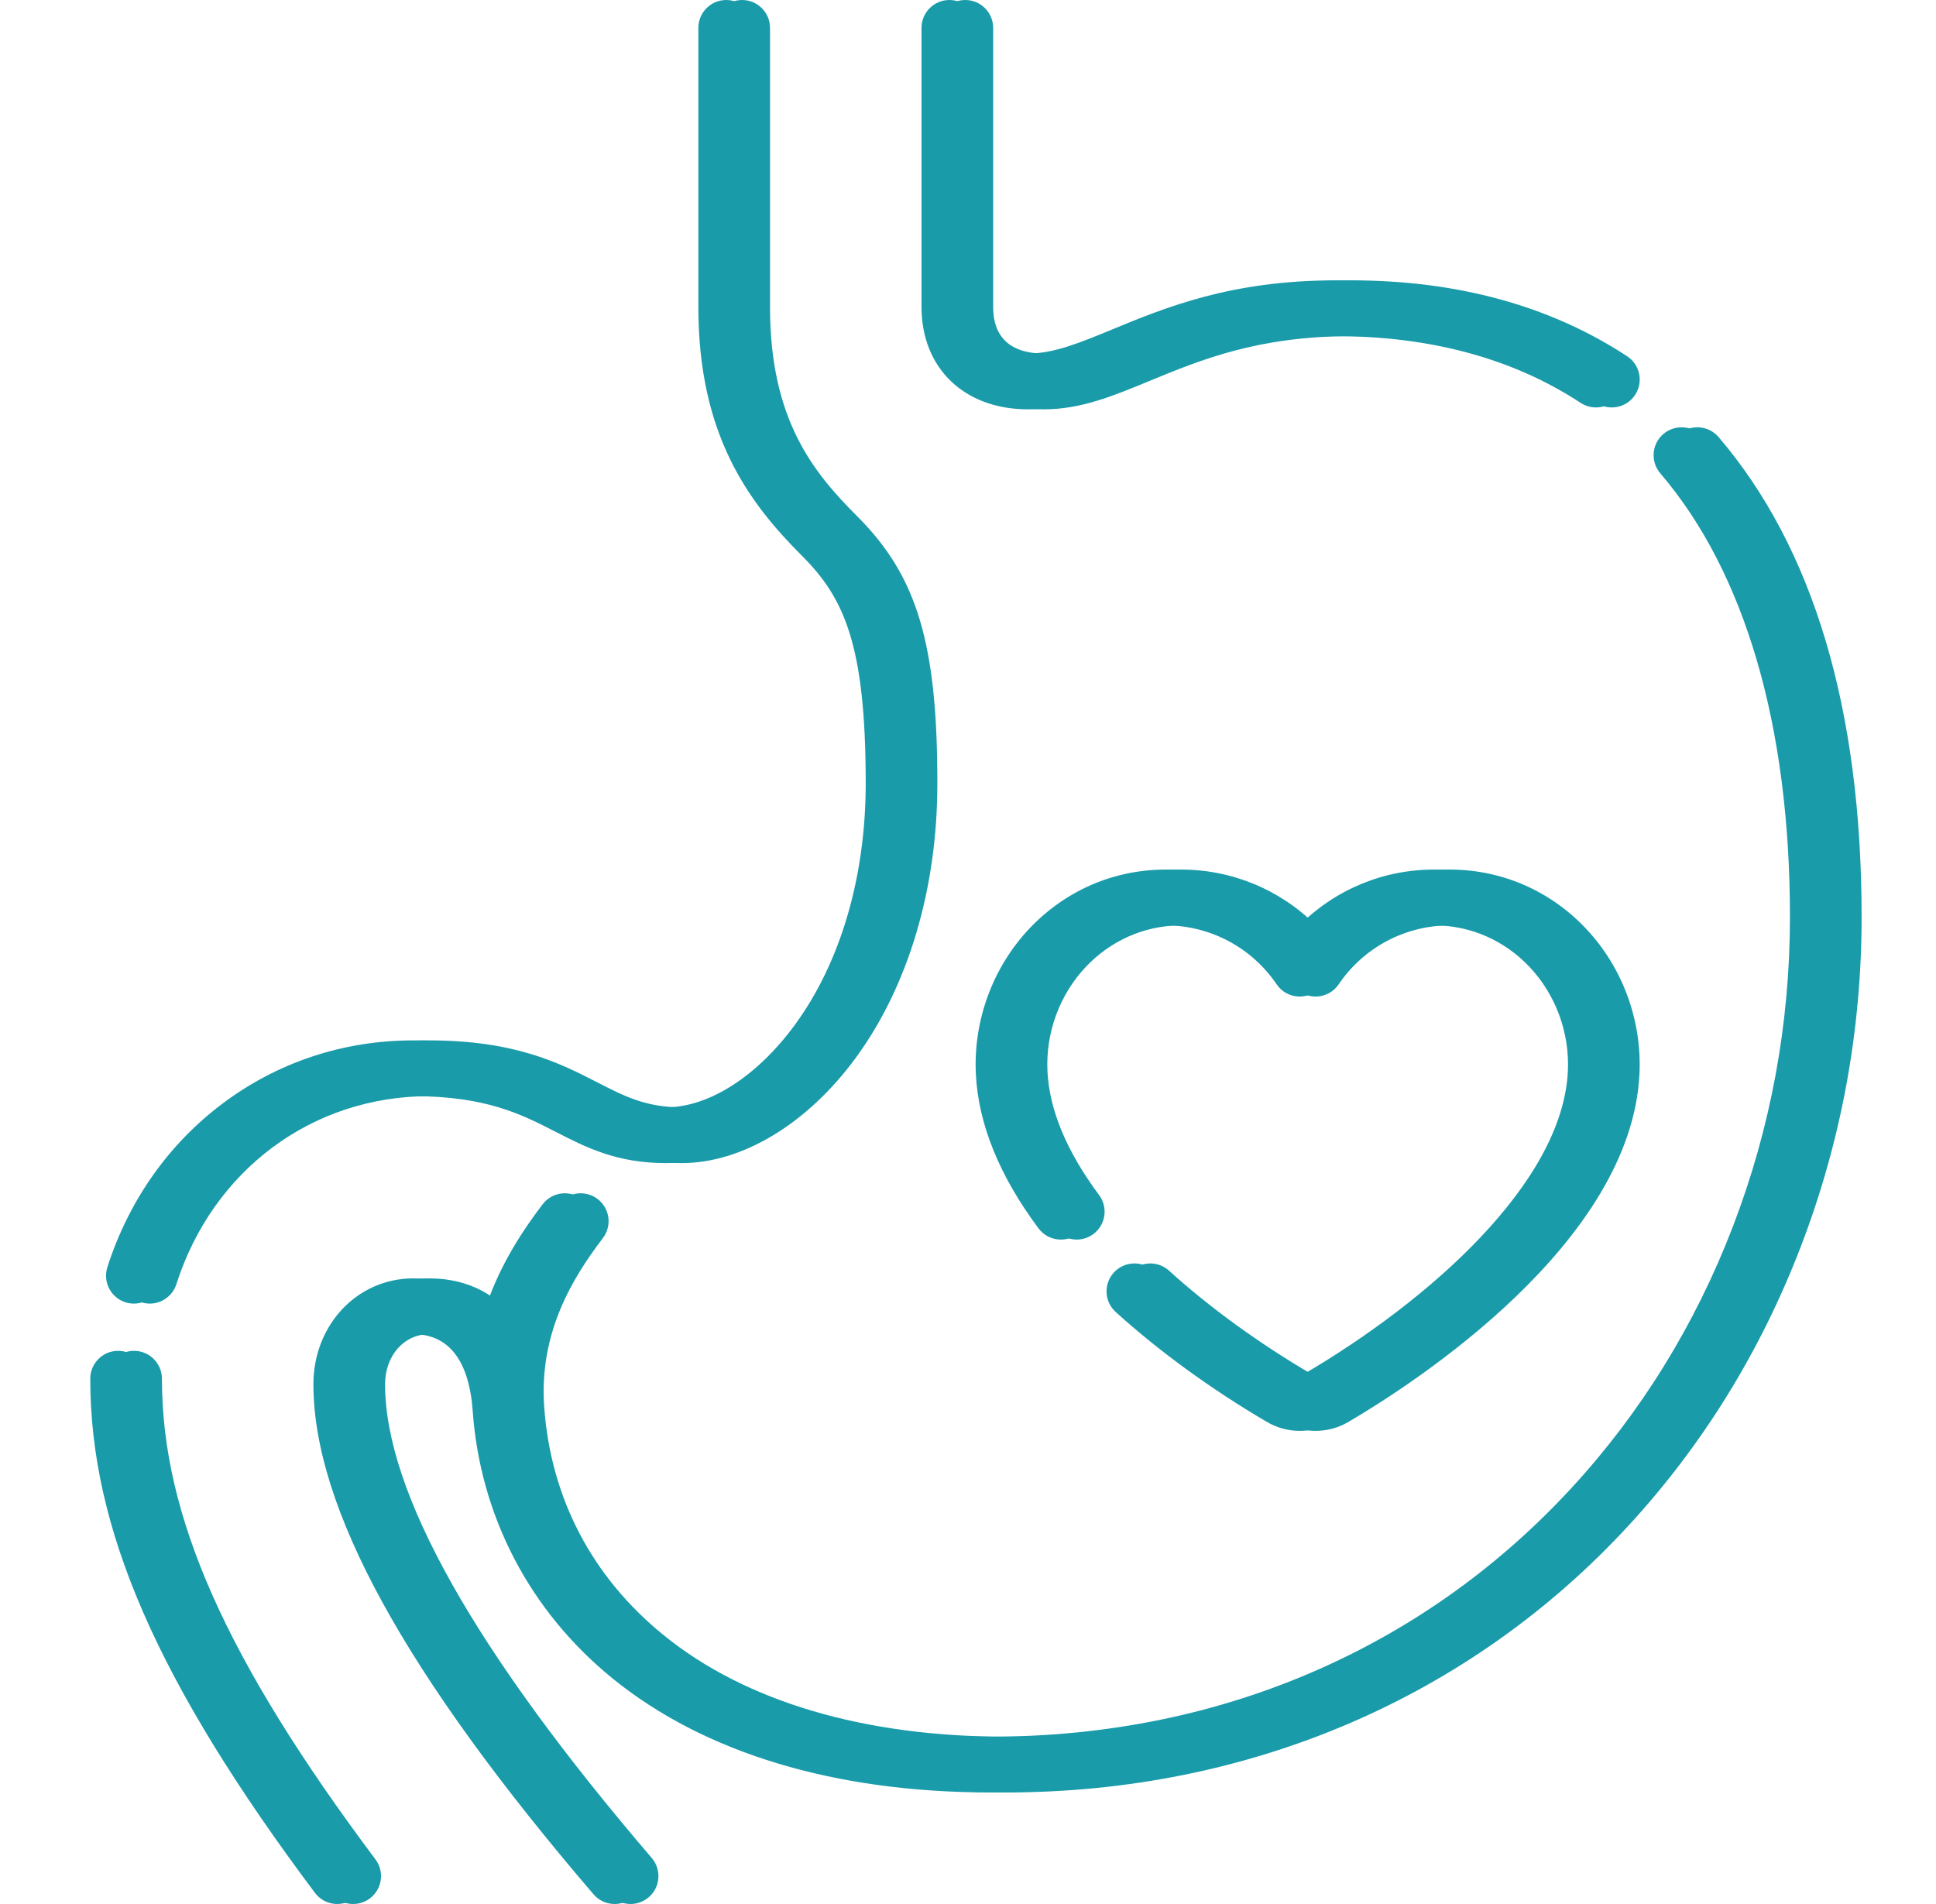 <?xml version="1.0" encoding="UTF-8"?> <svg xmlns="http://www.w3.org/2000/svg" width="61" height="60" viewBox="0 0 61 60" fill="none"> <g clip-path="url(#clip0_517_70)"> <g filter="url(#filter0_f_517_70)"> <path d="M11.653 59.825C11.265 60.115 10.714 60.036 10.423 59.648C5.461 53.02 3.344 48.175 3.344 43.447C3.344 42.962 3.737 42.568 4.223 42.568C4.708 42.568 5.102 42.962 5.102 43.447C5.102 47.765 7.114 52.295 11.83 58.594C12.121 58.983 12.042 59.534 11.653 59.825ZM20.439 59.788C20.07 60.104 19.515 60.061 19.2 59.693C13.261 52.761 10.375 47.504 10.375 43.621C10.375 41.751 11.757 40.285 13.521 40.285C14.447 40.285 15.228 40.581 15.827 41.13C16.28 39.806 16.992 38.745 17.597 37.95C17.891 37.564 18.442 37.489 18.829 37.783C19.215 38.077 19.29 38.629 18.996 39.015C18.048 40.26 16.981 41.989 17.146 44.325C17.35 47.206 18.653 49.698 20.917 51.533C23.493 53.622 27.221 54.727 31.7 54.727C35.394 54.727 38.886 54.009 42.077 52.593C45.086 51.258 47.755 49.34 50.012 46.893C52.202 44.517 53.914 41.743 55.102 38.647C56.294 35.539 56.898 32.258 56.898 28.895C56.898 22.876 55.486 18.041 52.813 14.915C52.498 14.546 52.541 13.991 52.91 13.676C53.279 13.361 53.834 13.404 54.15 13.773C57.14 17.271 58.656 22.359 58.656 28.895C58.656 32.474 58.012 35.967 56.743 39.276C55.476 42.581 53.646 45.544 51.304 48.084C46.311 53.501 39.348 56.484 31.7 56.484C26.814 56.484 22.702 55.245 19.81 52.899C17.197 50.78 15.628 47.779 15.393 44.449C15.315 43.352 14.928 42.043 13.521 42.043C12.73 42.043 12.133 42.722 12.133 43.621C12.133 47.019 14.96 52.041 20.535 58.549C20.85 58.918 20.808 59.473 20.439 59.788ZM41.452 45.09C41.095 45.09 40.737 44.996 40.419 44.809C38.668 43.781 37.02 42.583 35.654 41.344C35.294 41.019 35.267 40.463 35.593 40.103C35.919 39.743 36.475 39.716 36.834 40.042C38.113 41.201 39.66 42.325 41.309 43.293C41.397 43.345 41.507 43.345 41.595 43.293C45.503 40.998 49.737 37.286 49.901 33.75C49.957 32.538 49.517 31.343 48.694 30.471C47.908 29.639 46.855 29.174 45.729 29.161C45.713 29.161 45.697 29.161 45.682 29.161C44.277 29.161 42.97 29.853 42.179 31.019C42.016 31.26 41.743 31.404 41.452 31.404C41.161 31.404 40.888 31.26 40.725 31.019C39.934 29.853 38.627 29.161 37.222 29.161C37.207 29.161 37.191 29.161 37.175 29.161C36.049 29.173 34.996 29.639 34.21 30.471C33.387 31.343 32.947 32.538 33.003 33.75C33.06 34.969 33.607 36.284 34.63 37.658C34.92 38.047 34.84 38.598 34.45 38.888C34.061 39.178 33.511 39.097 33.221 38.708C31.984 37.048 31.32 35.407 31.247 33.831C31.169 32.146 31.783 30.481 32.932 29.264C34.049 28.082 35.549 27.421 37.156 27.403C38.78 27.385 40.324 28.025 41.452 29.152C42.58 28.025 44.12 27.383 45.748 27.403C47.356 27.421 48.856 28.082 49.972 29.264C51.121 30.481 51.735 32.146 51.657 33.831C51.41 39.164 44.575 43.582 42.486 44.809C42.167 44.996 41.809 45.09 41.452 45.09ZM5.557 40.468C5.409 40.931 4.914 41.186 4.452 41.038C3.99 40.89 3.735 40.395 3.883 39.932C4.554 37.838 5.809 36.054 7.515 34.774C9.247 33.473 11.324 32.785 13.521 32.785C16.242 32.785 17.664 33.515 18.807 34.101C19.671 34.545 20.353 34.895 21.478 34.895C22.831 34.895 24.351 33.924 25.543 32.298C26.984 30.333 27.777 27.63 27.777 24.687C27.777 20.323 27.102 18.849 25.772 17.518C24.075 15.821 22.504 13.696 22.504 9.673V0.879C22.504 0.393 22.897 0 23.383 0C23.868 0 24.262 0.393 24.262 0.879V9.673C24.262 13.225 25.622 14.882 27.015 16.275C28.899 18.16 29.535 20.282 29.535 24.687C29.535 28.001 28.621 31.073 26.961 33.338C25.439 35.413 23.389 36.652 21.478 36.652C19.928 36.652 18.951 36.151 18.005 35.665C16.929 35.114 15.817 34.543 13.521 34.543C9.836 34.543 6.709 36.869 5.557 40.468ZM32.889 12.899C30.883 12.899 29.535 11.602 29.535 9.673V0.879C29.535 0.393 29.929 0 30.414 0C30.899 0 31.293 0.393 31.293 0.879V9.673C31.293 10.886 32.161 11.141 32.889 11.141C33.706 11.141 34.523 10.803 35.557 10.376C37.22 9.69 39.29 8.835 42.574 8.835C45.926 8.835 48.851 9.639 51.268 11.226C51.674 11.492 51.787 12.037 51.52 12.443C51.254 12.849 50.709 12.962 50.303 12.695C48.178 11.3 45.577 10.593 42.574 10.593C39.638 10.593 37.826 11.341 36.228 12.001C35.062 12.483 34.054 12.899 32.889 12.899Z" fill="#199BAA"></path> </g> <path d="M11.153 59.825C10.765 60.115 10.214 60.036 9.923 59.648C4.961 53.02 2.844 48.175 2.844 43.447C2.844 42.962 3.237 42.568 3.723 42.568C4.208 42.568 4.602 42.962 4.602 43.447C4.602 47.765 6.614 52.295 11.33 58.594C11.621 58.983 11.542 59.534 11.153 59.825ZM19.939 59.788C19.57 60.104 19.015 60.061 18.7 59.693C12.761 52.761 9.875 47.504 9.875 43.621C9.875 41.751 11.257 40.285 13.021 40.285C13.947 40.285 14.728 40.581 15.327 41.13C15.78 39.806 16.492 38.745 17.097 37.95C17.391 37.564 17.942 37.489 18.329 37.783C18.715 38.077 18.79 38.629 18.496 39.015C17.548 40.26 16.481 41.989 16.646 44.325C16.85 47.206 18.153 49.698 20.417 51.533C22.993 53.622 26.721 54.727 31.2 54.727C34.894 54.727 38.386 54.009 41.577 52.593C44.586 51.258 47.255 49.34 49.512 46.893C51.702 44.517 53.414 41.743 54.602 38.647C55.794 35.539 56.398 32.258 56.398 28.895C56.398 22.876 54.986 18.041 52.313 14.915C51.998 14.546 52.041 13.991 52.41 13.676C52.779 13.361 53.334 13.404 53.65 13.773C56.64 17.271 58.156 22.359 58.156 28.895C58.156 32.474 57.512 35.967 56.243 39.276C54.976 42.581 53.146 45.544 50.804 48.084C45.811 53.501 38.848 56.484 31.2 56.484C26.314 56.484 22.202 55.245 19.31 52.899C16.697 50.78 15.128 47.779 14.893 44.449C14.815 43.352 14.428 42.043 13.021 42.043C12.23 42.043 11.633 42.722 11.633 43.621C11.633 47.019 14.46 52.041 20.035 58.549C20.35 58.918 20.308 59.473 19.939 59.788ZM40.952 45.09C40.595 45.09 40.237 44.996 39.919 44.809C38.168 43.781 36.52 42.583 35.154 41.344C34.794 41.019 34.767 40.463 35.093 40.103C35.419 39.743 35.975 39.716 36.334 40.042C37.613 41.201 39.16 42.325 40.809 43.293C40.897 43.345 41.007 43.345 41.095 43.293C45.003 40.998 49.237 37.286 49.401 33.75C49.457 32.538 49.017 31.343 48.194 30.471C47.408 29.639 46.355 29.174 45.229 29.161C45.213 29.161 45.197 29.161 45.182 29.161C43.777 29.161 42.47 29.853 41.679 31.019C41.516 31.26 41.243 31.404 40.952 31.404C40.661 31.404 40.388 31.26 40.225 31.019C39.434 29.853 38.127 29.161 36.722 29.161C36.707 29.161 36.691 29.161 36.675 29.161C35.549 29.173 34.496 29.639 33.71 30.471C32.887 31.343 32.447 32.538 32.503 33.75C32.56 34.969 33.107 36.284 34.13 37.658C34.42 38.047 34.34 38.598 33.95 38.888C33.561 39.178 33.011 39.097 32.721 38.708C31.484 37.048 30.82 35.407 30.747 33.831C30.669 32.146 31.283 30.481 32.432 29.264C33.549 28.082 35.049 27.421 36.656 27.403C38.28 27.385 39.824 28.025 40.952 29.152C42.08 28.025 43.62 27.383 45.248 27.403C46.856 27.421 48.356 28.082 49.472 29.264C50.621 30.481 51.235 32.146 51.157 33.831C50.91 39.164 44.075 43.582 41.986 44.809C41.667 44.996 41.309 45.09 40.952 45.09ZM5.057 40.468C4.909 40.931 4.414 41.186 3.952 41.038C3.49 40.89 3.235 40.395 3.383 39.932C4.054 37.838 5.309 36.054 7.015 34.774C8.747 33.473 10.824 32.785 13.021 32.785C15.742 32.785 17.164 33.515 18.307 34.101C19.171 34.545 19.853 34.895 20.978 34.895C22.331 34.895 23.851 33.924 25.043 32.298C26.484 30.333 27.277 27.63 27.277 24.687C27.277 20.323 26.602 18.849 25.272 17.518C23.575 15.821 22.004 13.696 22.004 9.673V0.879C22.004 0.393 22.397 0 22.883 0C23.368 0 23.762 0.393 23.762 0.879V9.673C23.762 13.225 25.122 14.882 26.515 16.275C28.399 18.16 29.035 20.282 29.035 24.687C29.035 28.001 28.121 31.073 26.461 33.338C24.939 35.413 22.889 36.652 20.978 36.652C19.428 36.652 18.451 36.151 17.505 35.665C16.429 35.114 15.317 34.543 13.021 34.543C9.336 34.543 6.209 36.869 5.057 40.468ZM32.389 12.899C30.383 12.899 29.035 11.602 29.035 9.673V0.879C29.035 0.393 29.429 0 29.914 0C30.399 0 30.793 0.393 30.793 0.879V9.673C30.793 10.886 31.661 11.141 32.389 11.141C33.206 11.141 34.023 10.803 35.057 10.376C36.72 9.69 38.79 8.835 42.074 8.835C45.426 8.835 48.351 9.639 50.768 11.226C51.174 11.492 51.287 12.037 51.02 12.443C50.754 12.849 50.209 12.962 49.803 12.695C47.678 11.3 45.077 10.593 42.074 10.593C39.138 10.593 37.326 11.341 35.728 12.001C34.562 12.483 33.554 12.899 32.389 12.899Z" fill="#199BAA"></path> </g> <defs> <filter id="filter0_f_517_70" x="-3" y="-4" width="68" height="68" filterUnits="userSpaceOnUse" color-interpolation-filters="sRGB"> <feFlood flood-opacity="0" result="BackgroundImageFix"></feFlood> <feBlend mode="normal" in="SourceGraphic" in2="BackgroundImageFix" result="shape"></feBlend> <feGaussianBlur stdDeviation="2" result="effect1_foregroundBlur_517_70"></feGaussianBlur> </filter> <clipPath id="clip0_517_70"> <rect width="60" height="60" fill="white" transform="translate(0.5)"></rect> </clipPath> </defs> </svg> 